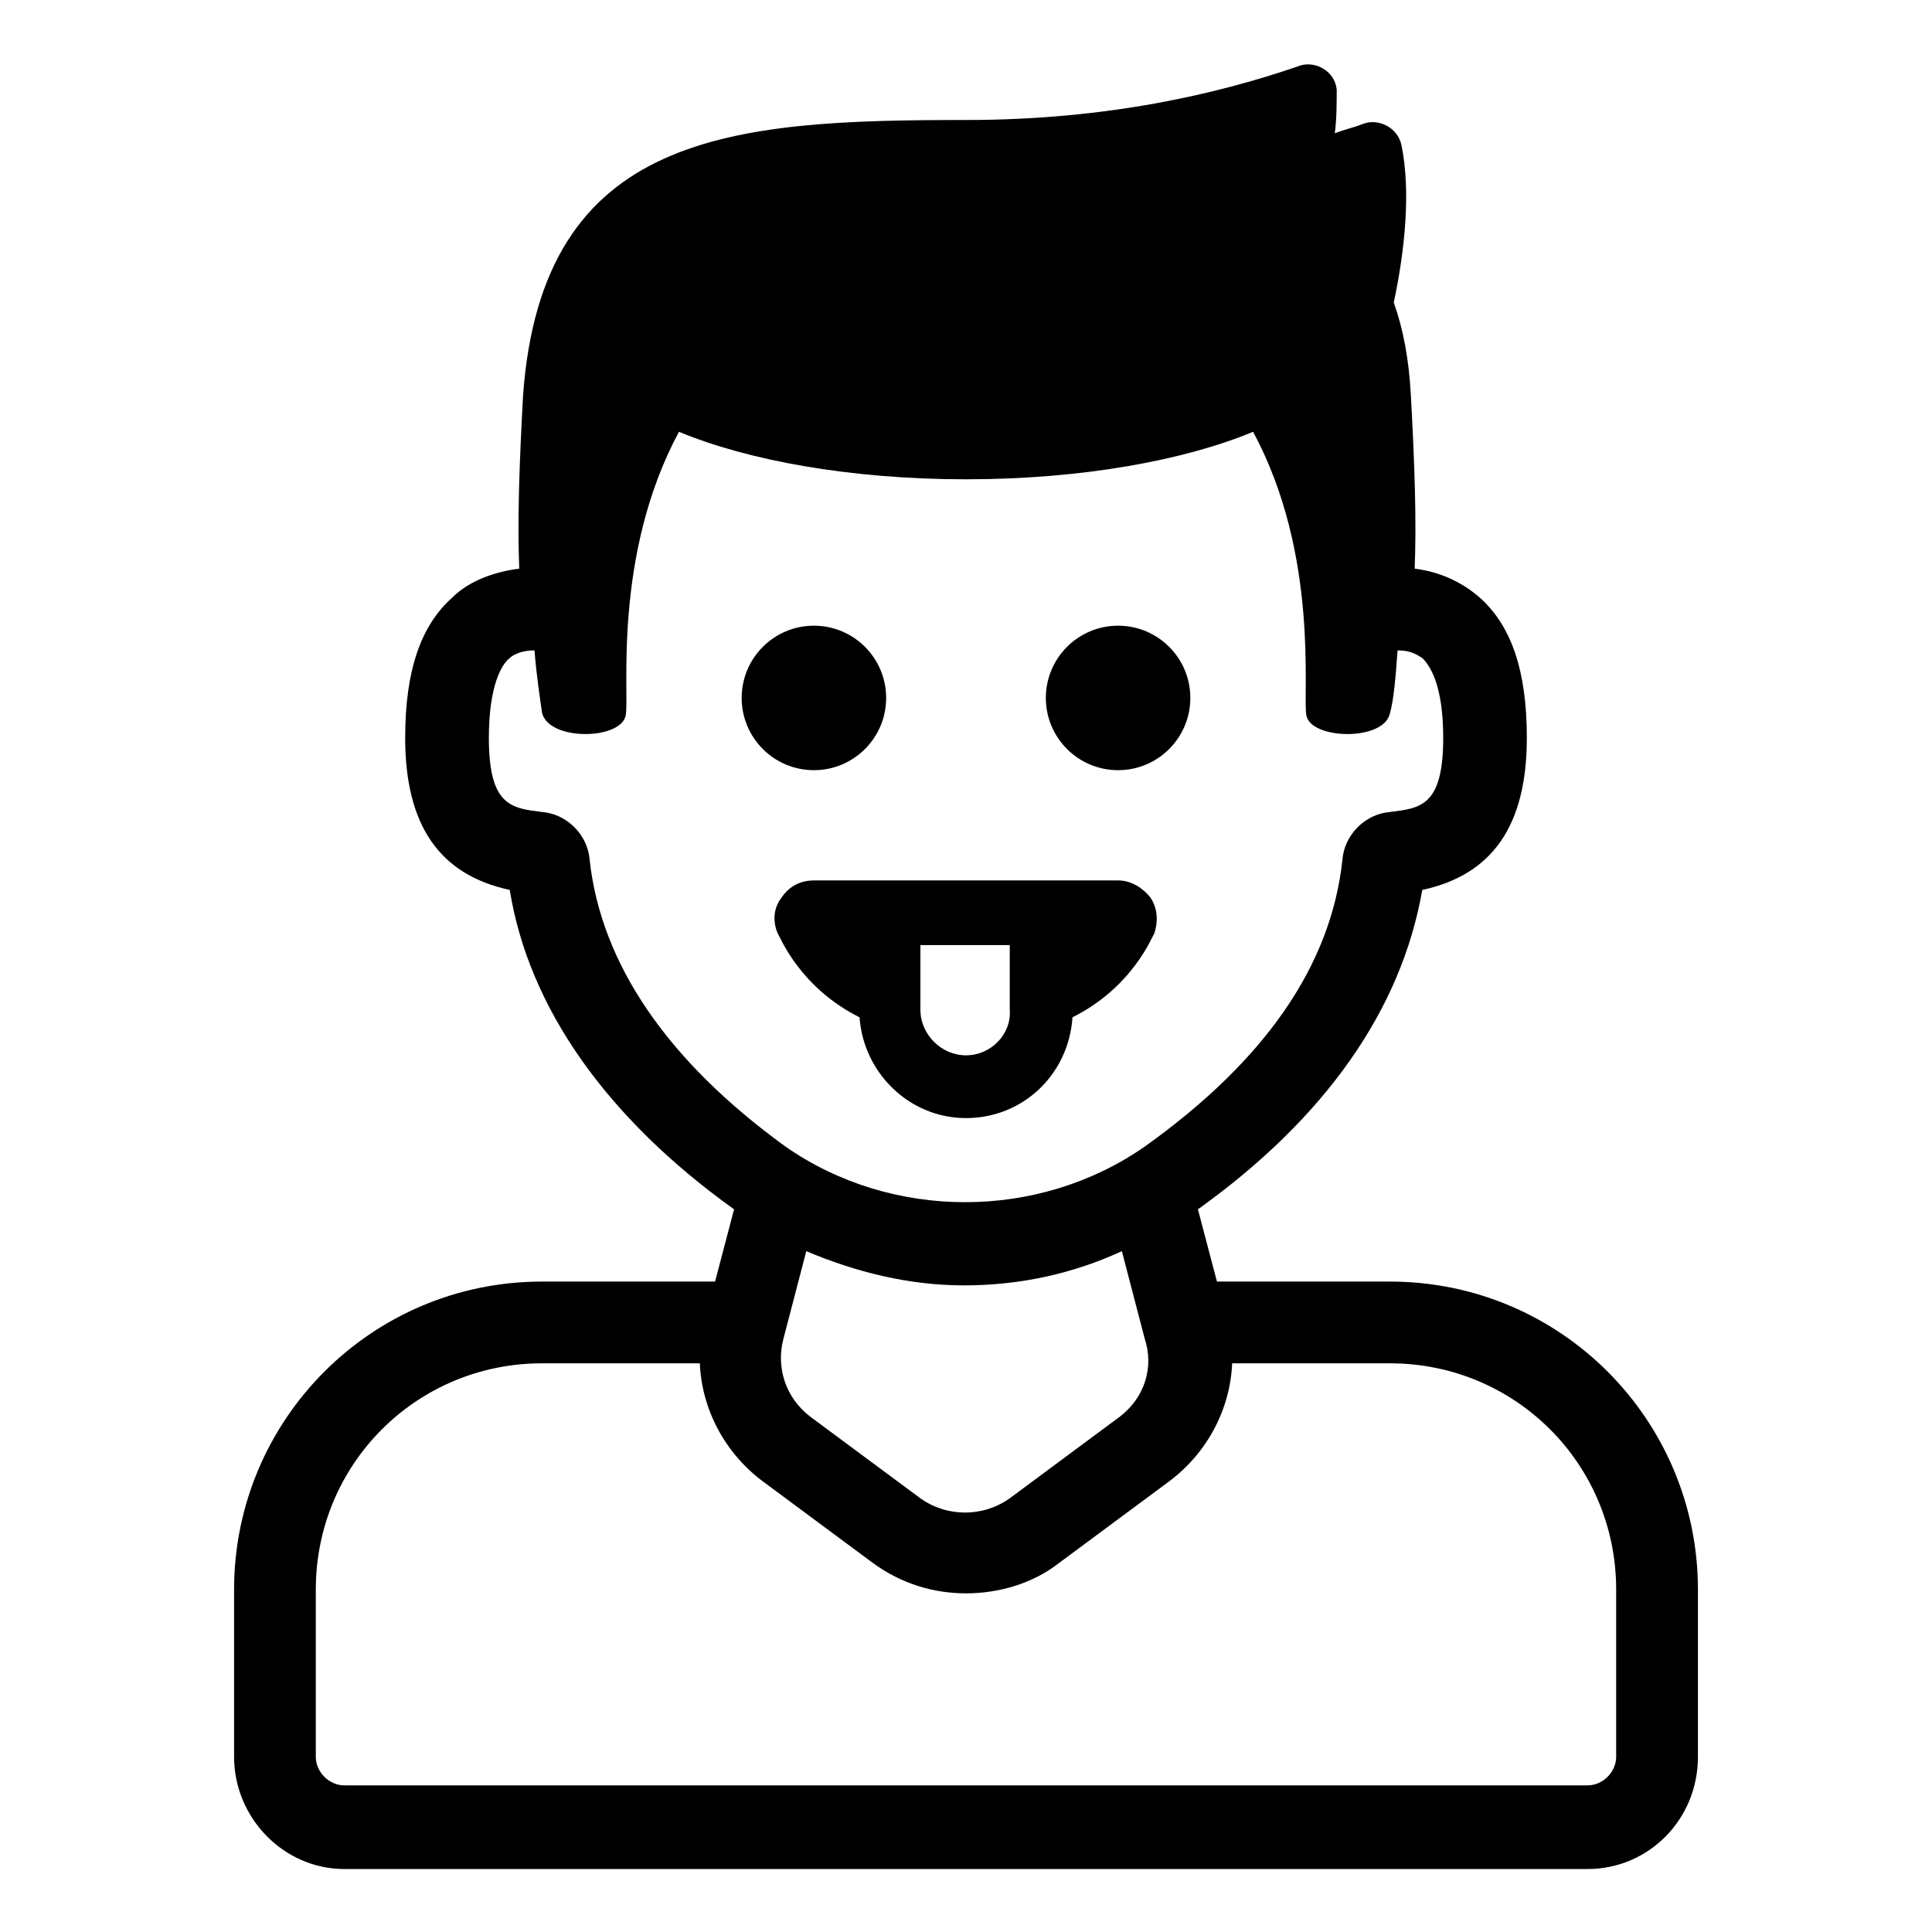 <?xml version="1.0" encoding="UTF-8"?>
<!-- Uploaded to: ICON Repo, www.iconrepo.com, Generator: ICON Repo Mixer Tools -->
<svg fill="#000000" width="800px" height="800px" version="1.1" viewBox="144 144 512 512" xmlns="http://www.w3.org/2000/svg">
 <g>
  <path d="m512.35 483.63h-45.848l-5.039-19.145c33.758-24.184 53.91-52.902 59.453-84.641 18.641-4.031 27.711-17.129 27.711-40.305 0-17.633-4.031-29.727-12.594-37.281-3.527-3.023-9.07-6.551-17.129-7.559 0.504-12.594 0-27.711-1.008-45.848-0.504-9.574-2.016-17.633-4.535-24.688 3.023-14.105 4.535-29.727 2.016-41.816-1.008-4.535-6.047-7.055-10.078-5.543-2.519 1.008-5.039 1.512-7.559 2.519 0.504-4.031 0.504-8.062 0.504-11.586-0.504-5.039-6.047-8.062-10.578-6.047-20.66 7.055-49.879 14.109-87.664 14.109-61.969 0-112.35 3.019-117.39 73.051-1.008 18.641-1.512 33.25-1.008 45.848-8.062 1.008-14.105 4.031-17.633 7.559-8.566 7.559-12.594 19.648-12.594 37.281 0 23.176 9.07 36.273 27.711 40.305 5.039 31.234 25.695 60.457 59.449 84.641l-5.039 19.145h-45.848c-45.344 0-81.617 36.777-81.617 81.617v44.336c0 16.121 13.098 29.727 29.223 29.727h329.49c16.121 0 29.223-13.098 29.223-29.727v-44.336c-0.004-44.84-36.277-81.617-81.621-81.617zm-212.1-111.85c-0.504-6.551-6.047-12.09-12.594-12.594-8.062-1.008-14.105-1.512-14.105-19.648 0-14.105 3.527-19.648 5.543-21.16 0.504-0.504 2.519-2.016 6.551-2.016 0.504 6.551 1.512 13.098 2.016 16.625 2.016 7.559 21.16 7.055 22.168 0.504 1.008-5.543-3.527-42.32 14.105-75.066 18.137 7.559 45.344 12.594 76.074 12.594 30.73 0 57.938-5.039 76.074-12.594 17.633 32.746 13.098 69.527 14.105 75.066 1.008 6.551 20.656 7.055 22.168-0.504 1.008-3.527 1.512-9.574 2.016-16.625 4.031 0 5.543 1.512 6.551 2.016 2.016 2.016 5.543 7.055 5.543 21.16 0 18.137-6.047 18.641-14.105 19.648-6.551 0.504-12.09 6.047-12.594 12.594-3.023 28.215-20.656 53.402-52.395 76.074-28.215 19.648-67.008 19.648-95.219 0-31.246-22.672-48.883-48.363-51.902-76.074zm140.56 147.62-29.223 21.664c-7.055 5.039-16.625 5.039-23.68 0l-29.223-21.664c-6.551-5.039-9.07-13.098-7.055-20.656l6.047-23.176c13.098 5.543 27.207 9.07 41.816 9.07 14.609 0 28.719-3.023 41.816-9.07l6.047 23.176c2.519 7.555 0 15.617-6.547 20.656zm131.49 90.18c0 4.031-3.527 7.559-7.559 7.559h-329.49c-4.031 0-7.559-3.527-7.559-7.559v-44.336c0-33.25 26.703-59.953 59.953-59.953h41.816c0.504 12.09 6.551 23.68 16.625 31.234l29.223 21.664c7.559 5.543 16.121 8.062 24.688 8.062s17.633-2.519 24.688-8.062l29.223-21.664c10.078-7.559 16.121-19.145 16.625-31.234h41.816c33.25 0 59.953 26.703 59.953 59.953z"/>
  <path d="m371.79 413.6c1.008 14.609 13.098 26.703 28.215 26.703 15.113 0 27.207-11.586 28.215-26.703 16.121-8.062 21.16-21.664 21.664-22.168 1.008-3.023 1.008-6.551-1.008-9.574-2.016-2.519-5.039-4.535-8.566-4.535l-80.609 0.004c-3.527 0-6.551 1.512-8.566 4.535-2.016 2.519-2.519 6.047-1.008 9.574 0.504 0.5 5.543 14.102 21.664 22.164zm28.215 10.074c-6.551 0-12.09-5.543-12.09-12.09v-17.129h23.68v17.129c0.5 6.551-5.043 12.09-11.59 12.09z"/>
  <path d="m378.84 328.96c0 10.574-8.574 19.145-19.145 19.145-10.574 0-19.145-8.57-19.145-19.145 0-10.574 8.57-19.145 19.145-19.145 10.57 0 19.145 8.57 19.145 19.145"/>
  <path d="m459.45 328.96c0 10.574-8.574 19.145-19.145 19.145-10.574 0-19.145-8.57-19.145-19.145 0-10.574 8.57-19.145 19.145-19.145 10.57 0 19.145 8.57 19.145 19.145"/>
 </g>
</svg>